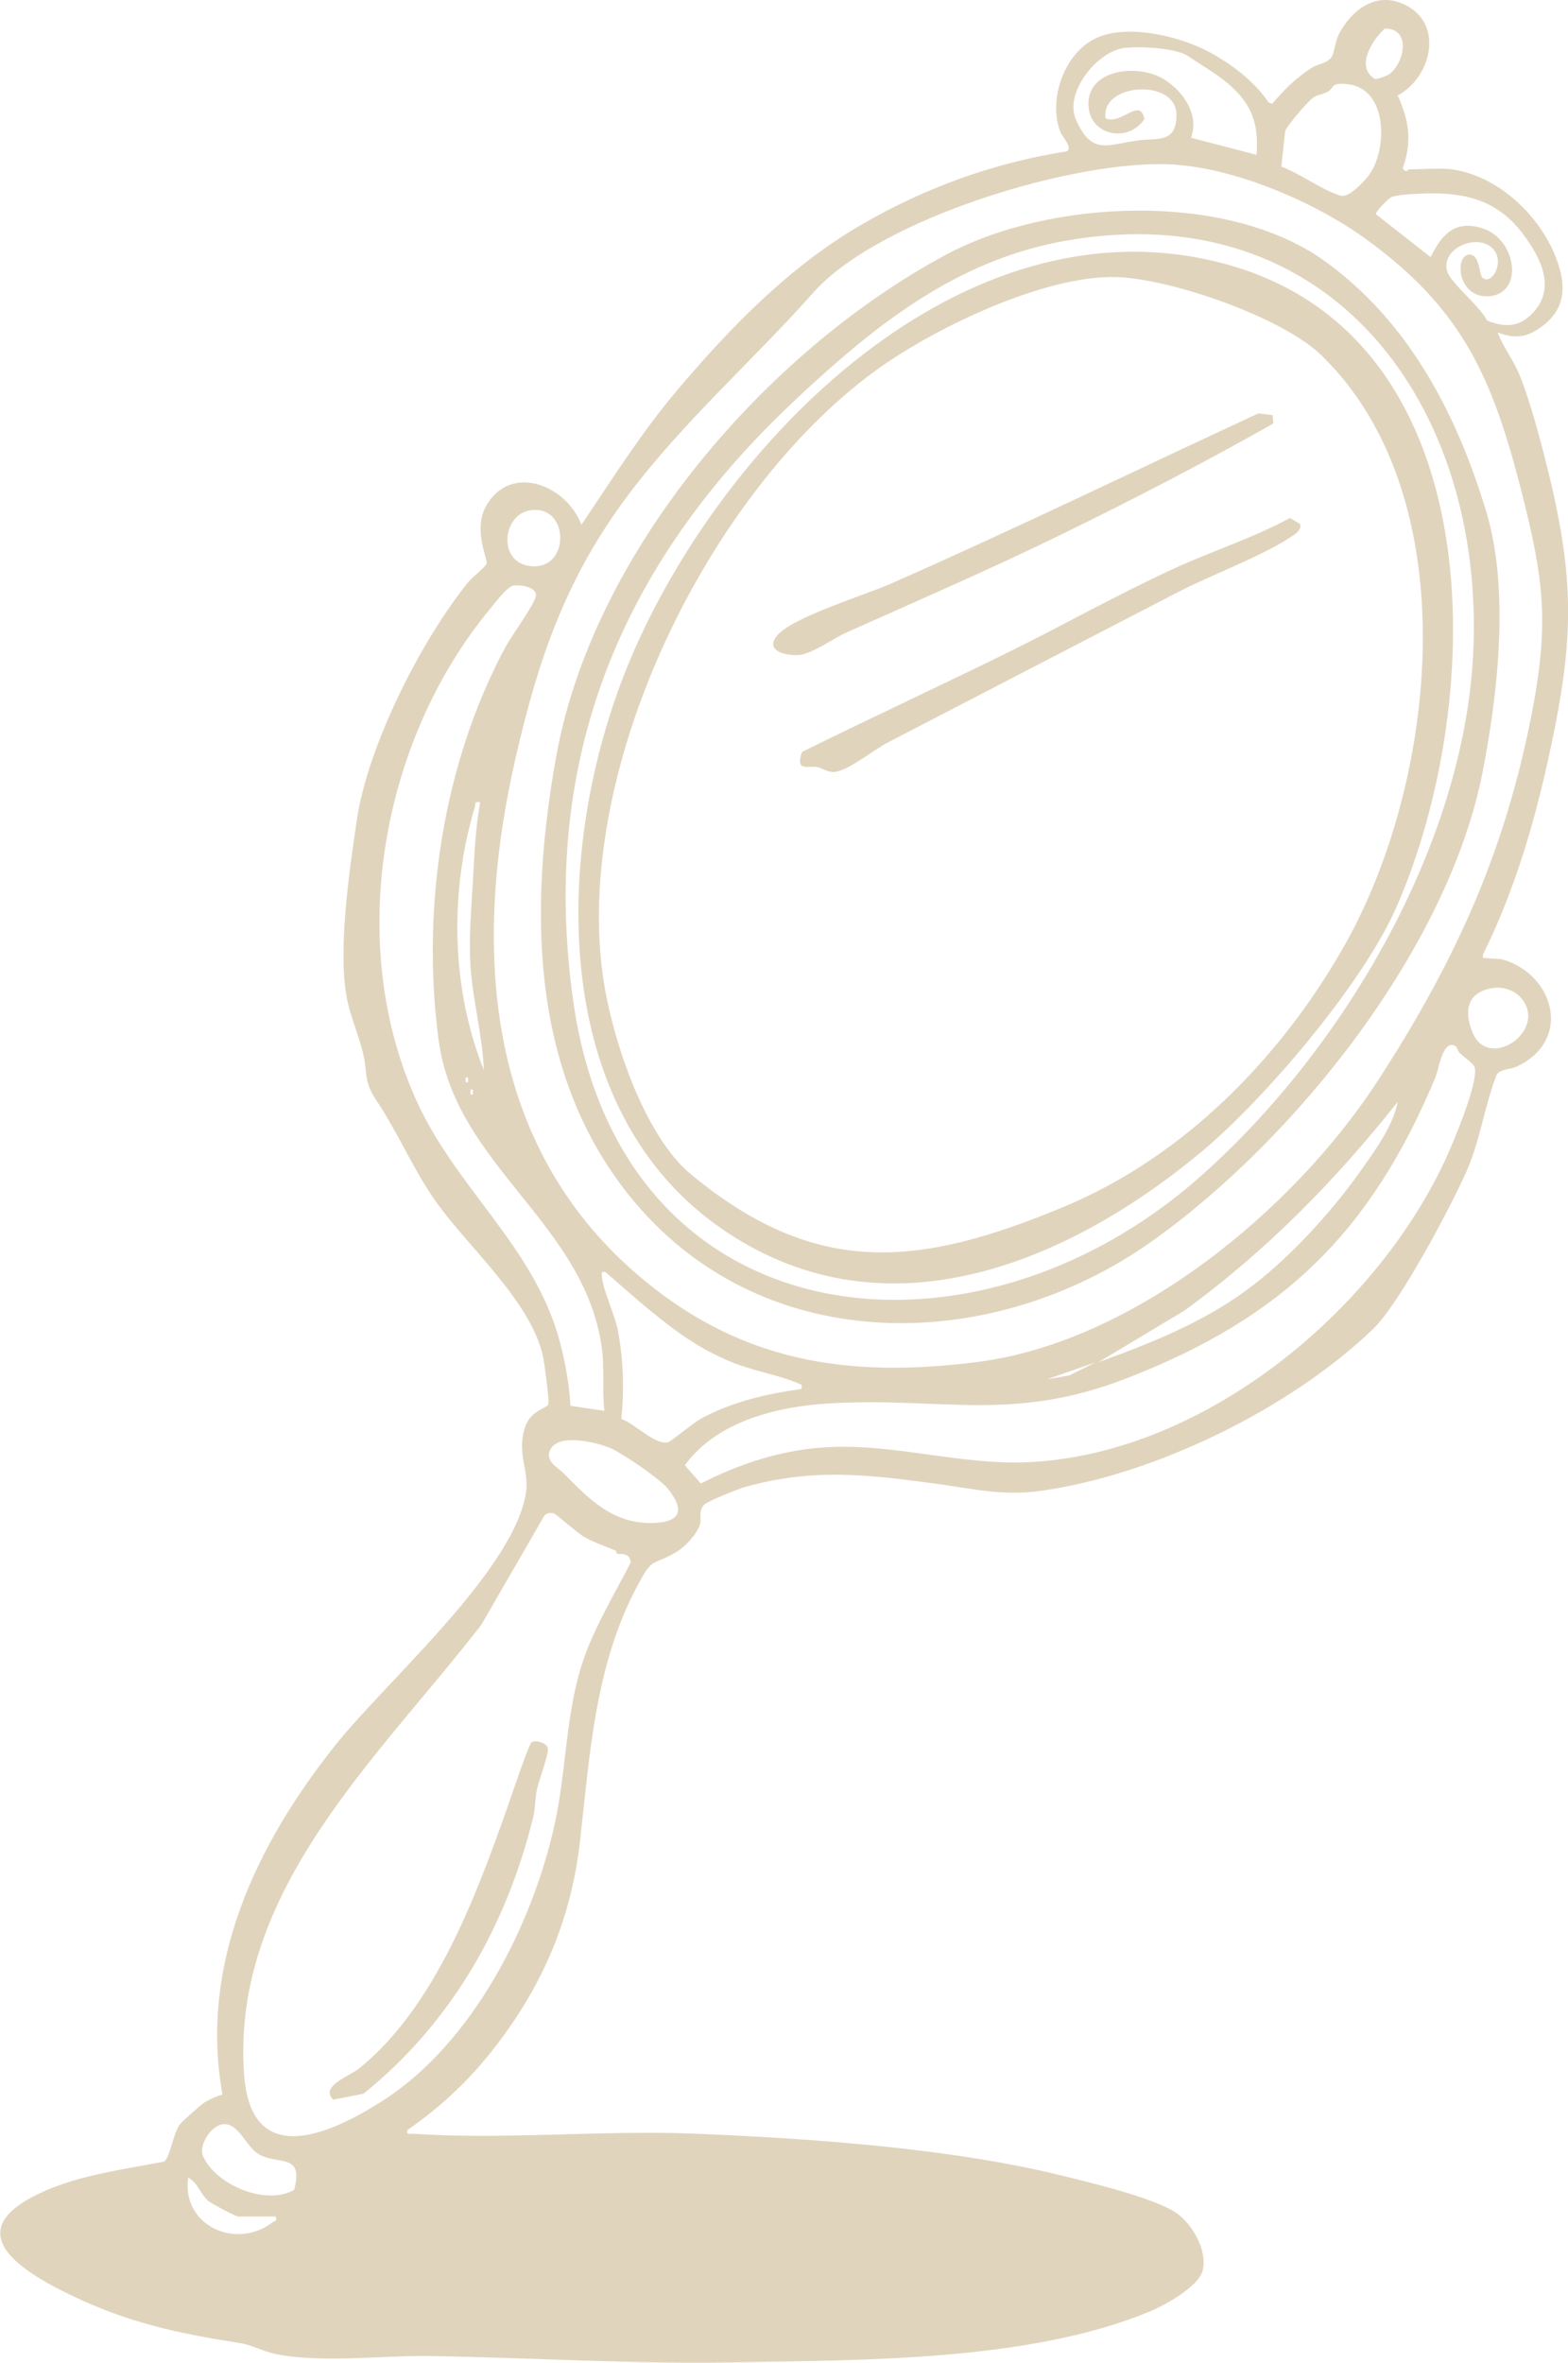 <?xml version="1.0" encoding="UTF-8"?>
<svg id="uuid-161b91fd-d97b-4806-b50d-3b8a247f67bb" data-name="Layer 1" xmlns="http://www.w3.org/2000/svg" viewBox="0 0 300.48 452.73">
  <defs>
    <style>
      .uuid-80f9d642-8904-4963-8913-074ddea76c0c {
        fill: #e1d4bd;
      }
    </style>
  </defs>
  <path class="uuid-80f9d642-8904-4963-8913-074ddea76c0c" d="M278.35,32.47c8.59,1.23,16.36,8.51,19.59,16.32,2.37,5.74,2.32,10.58-3.06,14.19-2.68,1.8-4.89,1.85-7.89.73,1.09,2.82,3.07,5.36,4.21,8.15,2.13,5.23,4.18,13.12,5.55,18.71,5.07,20.74,4.8,32.26.36,52.99-2.94,13.7-6.7,26.73-12.92,39.32-.11.97.06.61.7.7,1.57.22,2.32-.08,4.08.59,9.21,3.52,11.94,15.33,1.76,20.16-1.24.59-3.27.47-3.95,1.65-2.27,5.9-3.21,12.76-5.76,18.49-3.1,6.97-12.82,25.29-17.87,30.15-15.88,15.28-41.83,27.97-63.66,31.03-7.35,1.03-12.86-.38-20-1.34-13.05-1.76-23.52-3.07-36.7.6-1.24.34-7.16,2.7-7.82,3.37-1.24,1.28-.48,2.63-.84,3.82-.55,1.83-2.87,4.31-4.53,5.28-4.78,2.8-4.39.71-7.48,6.51-8.08,15.16-9.08,32.13-10.95,48.74-1.67,14.77-6.94,27.34-15.93,39.1-5.03,6.58-10.38,11.67-17.17,16.41-.19,1.05.46.65,1.16.69,17.58,1.21,36.15-.74,54.14,0,22.09.91,48.89,2.77,70.26,8.06,5.47,1.35,17.55,4.23,21.79,7.12,3.04,2.08,6.04,7.26,5.05,11.05-.83,3.15-7.43,6.73-10.29,7.9-23.1,9.5-54.65,9.22-79.39,9.68-19.81.37-38.64-.9-58.36-1.21-9.25-.15-20.58,1.4-29.56-.38-2.28-.45-4.63-1.75-6.77-2.09-12.03-1.87-21.54-3.88-32.69-9.28-9.8-4.75-21.46-12.24-5.45-19.6,7.31-3.36,15.65-4.39,23.48-5.9,1.14-.72,1.81-5.68,3.07-7.19.46-.56,3.76-3.5,4.43-3.97,1.04-.74,2.47-1.33,3.69-1.69-4.5-25.11,6.52-48.01,21.74-67.08,9.74-12.2,34.31-33.51,36.45-48.43.58-4.05-1.83-7.27-.22-12.33,1.04-3.25,4.19-3.63,4.47-4.4.23-.63-.74-7.96-1-9.14-2.39-10.9-14.76-21.26-20.97-30.33-4.15-6.06-6.81-12.54-11.01-18.84-2.5-3.74-1.58-5.15-2.55-9.11-.81-3.29-2.31-6.76-3-10.06-1.91-9.2.41-24.69,1.81-34.31,2.09-14.38,12.28-34.49,21.39-45.77.8-.99,3.12-2.72,3.51-3.52.32-.65-2.62-6.39-.19-10.88,4.62-8.55,15.5-4.23,18.35,3.42,5.93-8.77,11.57-17.77,18.43-25.86,10.22-12.06,21.41-23.59,35.12-31.57,12.28-7.15,25.39-11.9,39.5-14.13,1.16-.71-.94-2.82-1.32-3.84-2.25-6.14.76-14.83,6.75-17.77s16.33-.42,21.92,2.63c4.31,2.35,8.58,5.58,11.33,9.66l.68.2c2.4-2.82,4.44-4.87,7.58-6.9,1.16-.75,2.62-.67,3.7-1.93.58-.67.73-3.07,1.5-4.54,2.29-4.36,6.66-7.89,11.74-5.97,8.62,3.26,6.23,14.18-.5,17.76,2.18,4.82,2.8,8.81.97,13.93.67,1.11,1,.24,1.17.24,2.49,0,6.1-.33,8.39,0ZM266.32,14.15c2.82-2.17,4.16-8.7-.95-8.68-2.41,2.18-5.71,7.37-1.89,9.66.48.09,2.39-.63,2.84-.97ZM227.6,10.71c-2.27-1.54-9.42-1.87-12.18-1.51-5.23.68-11.57,8.62-9.21,13.8,3.1,6.82,5.86,4.71,11.98,3.89,3.5-.47,7.29.64,7.26-4.91-.03-7.03-14.62-6.1-13.57.7,3,1.33,6.62-4.17,7.41.14-3.05,4.66-10.54,3.19-10.71-2.71-.21-6.96,9.57-7.9,14.36-4.99,3.73,2.26,6.96,6.81,5.29,11.27l12.58,3.28c.21-3.29.01-6.38-1.67-9.28-2.57-4.44-7.55-6.98-11.53-9.68ZM245.54,31.94c3.34,1.15,8.3,4.78,11.49,5.57,1.51.37,4.55-2.86,5.43-4.13,3.46-4.96,3.44-16.36-4.15-17.24-3.41-.4-2.51.63-3.85,1.42-.86.5-2.09.62-2.76,1.1-1.08.78-5.06,5.38-5.42,6.48l-.74,6.8ZM261.62,45.71c-9.72-7.02-24.84-13.48-36.89-14.19-18.47-1.08-56.27,10.37-68.82,24.49-11.56,13.02-24.84,24.64-35.44,38.72-11.96,15.9-17.28,31.35-21.69,50.6-8.19,35.69-6.1,73.55,23.34,98.87,19.46,16.73,40.15,19.96,65.23,16.76,29.92-3.83,60.58-29.07,76.69-53.9,14.55-22.43,24.09-43.08,29.34-69.53,3.59-18.06,2.52-26.46-1.97-43.96-5.55-21.61-11.37-34.54-29.79-47.86ZM292.88,60.76c5.8-4.94,2.5-11.37-1.33-16.31s-8.57-6.91-14.59-7.33c-2.33-.16-8.04-.04-10.18.58-.61.18-3.22,2.83-3.11,3.35l10.48,8.21c2.11-4.24,4.55-7.13,9.77-5.57,6.77,2.02,8.19,12.6,1.41,13.07-6.13.42-6.63-7.97-3.72-7.97,2.07,0,1.75,3.86,2.53,4.48,1.8,1.39,4.33-3.16,1.91-5.65-2.96-3.04-10.11-.03-8.68,4.47.69,2.16,6.44,6.81,7.59,9.33,2.78,1.09,5.47,1.43,7.91-.65ZM101.23,97.86c-4.94,1.08-5.83,9.9.41,10.61,7.87.89,7.52-12.33-.41-10.61ZM115.82,270.33c-.48-4.01.06-8.31-.52-12.3-3.5-23.95-28.04-34.68-31.25-58.77-3.34-25.1.77-52.95,12.87-75.39,1.1-2.04,5.54-8.1,5.77-9.66.26-1.76-3.02-2.21-4.33-2-1.15.18-3.54,3.36-4.44,4.45-20.99,25.33-27.87,64.36-13.94,94.6,7.68,16.68,22.56,27.83,27.32,45.9,1.05,3.99,1.78,8.07,2.02,12.2l6.5.96ZM92.03,153.73c-1.26-.22-.8.23-1.06,1.02-.56,1.72-1.33,4.91-1.7,6.72-2.92,14.44-2,29.86,3.45,43.57-.25-6.76-2.19-13.53-2.58-20.27-.31-5.3.18-10.66.48-15.88s.47-10.11,1.4-15.15ZM286.4,189.27c-5.13.62-6.03,4.25-4.18,8.63,3.2,7.58,15.01-.92,8.92-7.05-1.14-1.15-3.14-1.77-4.74-1.58ZM278.97,200.46c-2.52-1.46-3.2,4.31-3.89,5.96-12.4,29.68-29.22,46.11-59.33,57.73-21.93,8.46-35.24,3.48-56.81,4.75-9.98.59-21.56,3.39-27.7,11.85l3.06,3.5c7.36-3.76,15.4-6.41,23.73-6.93,13.61-.85,26.4,3.65,40.1,2.79,32.84-2.07,64.98-28.52,78.67-57.52,1.54-3.27,6.56-15.13,5.8-18.06-.19-.73-2.14-2.04-2.87-2.77-.36-.36-.61-1.22-.76-1.31ZM89.69,207.36v-.93h-.46v.93h.46ZM90.63,209.7v-.93h-.46v.93h.46ZM210.49,261c9.77-3.51,19.68-7.48,28.13-13.61,7.96-5.77,16.26-14.79,21.96-22.82,2.8-3.95,6.37-8.77,7.28-13.47-11.89,15.04-25.35,28.73-40.89,40.02l-16.47,9.88ZM124.95,251.4c-3.06-2.48-5.92-5.09-8.91-7.65-.78-.11-.74-.03-.7.7.15,2.68,2.48,7.38,3.07,10.47,1.06,5.59,1.22,11.32.66,16.97,2.5.76,6.53,5.17,9.01,4.43.54-.16,4.8-3.71,6.25-4.5,5.91-3.23,12.65-4.77,19.27-5.69.14-.98.05-.76-.59-1.04-3.7-1.65-8.94-2.46-13.06-4.2-5.97-2.51-10.07-5.49-15-9.49ZM210.02,261l-9.32,3.26,4.18-.71,5.14-2.55ZM117.05,277.5c-2.69-1.15-10.68-3.17-11.78.74-.55,1.93,1.71,3.01,2.65,3.96,4.76,4.83,9.36,9.73,16.99,9.62,5.72-.09,6.32-2.58,3-6.66-1.5-1.85-8.75-6.77-10.85-7.66ZM117.98,297.13c-2.01-.91-4.09-1.53-6.03-2.64-1.34-.77-5.33-4.37-5.79-4.5-.67-.19-1.28-.12-1.81.36l-12.13,20.99c-19.61,25.38-47.95,50.88-45.45,86.11,1.3,18.24,16.27,11.65,26.56,5.07,17.2-11,28.77-33.68,33.02-53.26,2.14-9.87,2.04-20.29,5.03-29.95,2.14-6.91,6.18-13.5,9.48-19.91-.16-2.13-2.26-1.52-2.62-1.69-.1-.05-.12-.5-.27-.57ZM42.47,407.06c-2.12.45-4.48,4.02-3.54,6.12,2.42,5.42,11.97,9.53,17.44,6.41,1.89-7.16-3-4.67-6.75-6.81-2.56-1.46-3.97-6.39-7.16-5.71ZM52.85,424.7h-7.23c-.41,0-5.2-2.52-5.8-3.06-1.45-1.31-1.93-3.43-3.75-4.4-1.34,9.2,9.22,13.97,16.2,8.53.39-.3.85.01.59-1.07Z"/>
  <path class="uuid-80f9d642-8904-4963-8913-074ddea76c0c" d="M121.68,230.41c-20.23-24.01-20.41-56.13-15.06-85.64,7.09-39.08,40.18-77.47,74.71-95.99,19.78-10.61,53.74-12.26,72.49,1.22,16.15,11.61,25.28,29.22,30.95,47.87,4.53,14.88,2.34,34.7-.64,49.98-6.59,33.78-35.89,70.47-63.42,90.01-30.4,21.57-73.79,22.48-99.02-7.45ZM152.46,76.58c-33.52,31.34-49.21,69.08-42.57,115.48,9.25,64.56,76.11,72.03,119.72,33.73,27.42-24.08,50.94-63.62,52.71-100.73,2.25-47.14-27.1-87.87-78.01-78.95-21.14,3.71-36.71,16.29-51.86,30.46Z"/>
  <path class="uuid-80f9d642-8904-4963-8913-074ddea76c0c" d="M101.88,333.82c.75-.48,2.91.09,3.11,1.16s-1.78,6.38-2.12,7.98-.26,3.5-.72,5.35c-5.17,20.9-15.74,39.34-32.49,52.86l-5.8,1.13c-2.66-2.57,3.15-4.48,5.07-6.05,14.47-11.84,22.22-32.77,28.21-49.68.6-1.69,4.17-12.38,4.74-12.75Z"/>
  <path class="uuid-80f9d642-8904-4963-8913-074ddea76c0c" d="M229.78,221.07c-26.04,21.5-61.19,35.76-92,14-33.7-23.81-31.41-74.78-16.84-109.08,17.63-41.51,63.47-88.3,112.96-75.65,52.38,13.38,51.22,83.49,33.71,123.45-6.47,14.77-25.39,37.01-37.83,47.29ZM253.23,68.08c-7.51-7.29-28.85-14.67-39.25-14.99-13.96-.43-35.63,10.06-46.82,18.38-31.55,23.44-56.76,75.11-51.75,114.62,1.5,11.79,7.72,31.28,17.08,38.99,24.11,19.89,43.77,17.63,71.33,6.17,23.04-9.58,41.68-28.6,53.86-50.15,17.79-31.46,23.63-85.75-4.44-113.01Z"/>
  <path class="uuid-80f9d642-8904-4963-8913-074ddea76c0c" d="M153.72,144.06c12.99-6.42,26.15-12.52,39.15-18.91,10.8-5.31,21.29-11.26,32.23-16.27,7.27-3.33,15.04-5.81,22.12-9.64l1.94,1.19c.31,1.22-1.14,2.02-1.96,2.56-5.28,3.52-15.17,7.22-21.32,10.39-18.66,9.64-37.29,19.34-55.91,28.97-2.44,1.26-7.5,5.38-10.06,5.56-1.38.1-2.3-.74-3.28-.94-1.57-.32-4.4,1.05-2.91-2.91Z"/>
  <path class="uuid-80f9d642-8904-4963-8913-074ddea76c0c" d="M241.15,79.21l2.72.33.15,1.6c-13.42,7.61-27.4,14.82-41.35,21.62-13.32,6.49-26.86,12.34-40.37,18.39-2.54,1.14-6.66,4.12-9.09,4.34-2.74.24-6.97-.89-4.06-3.96,3.28-3.45,16.51-7.47,21.55-9.69,23.68-10.42,46.97-21.77,70.45-32.63Z"/>
</svg>